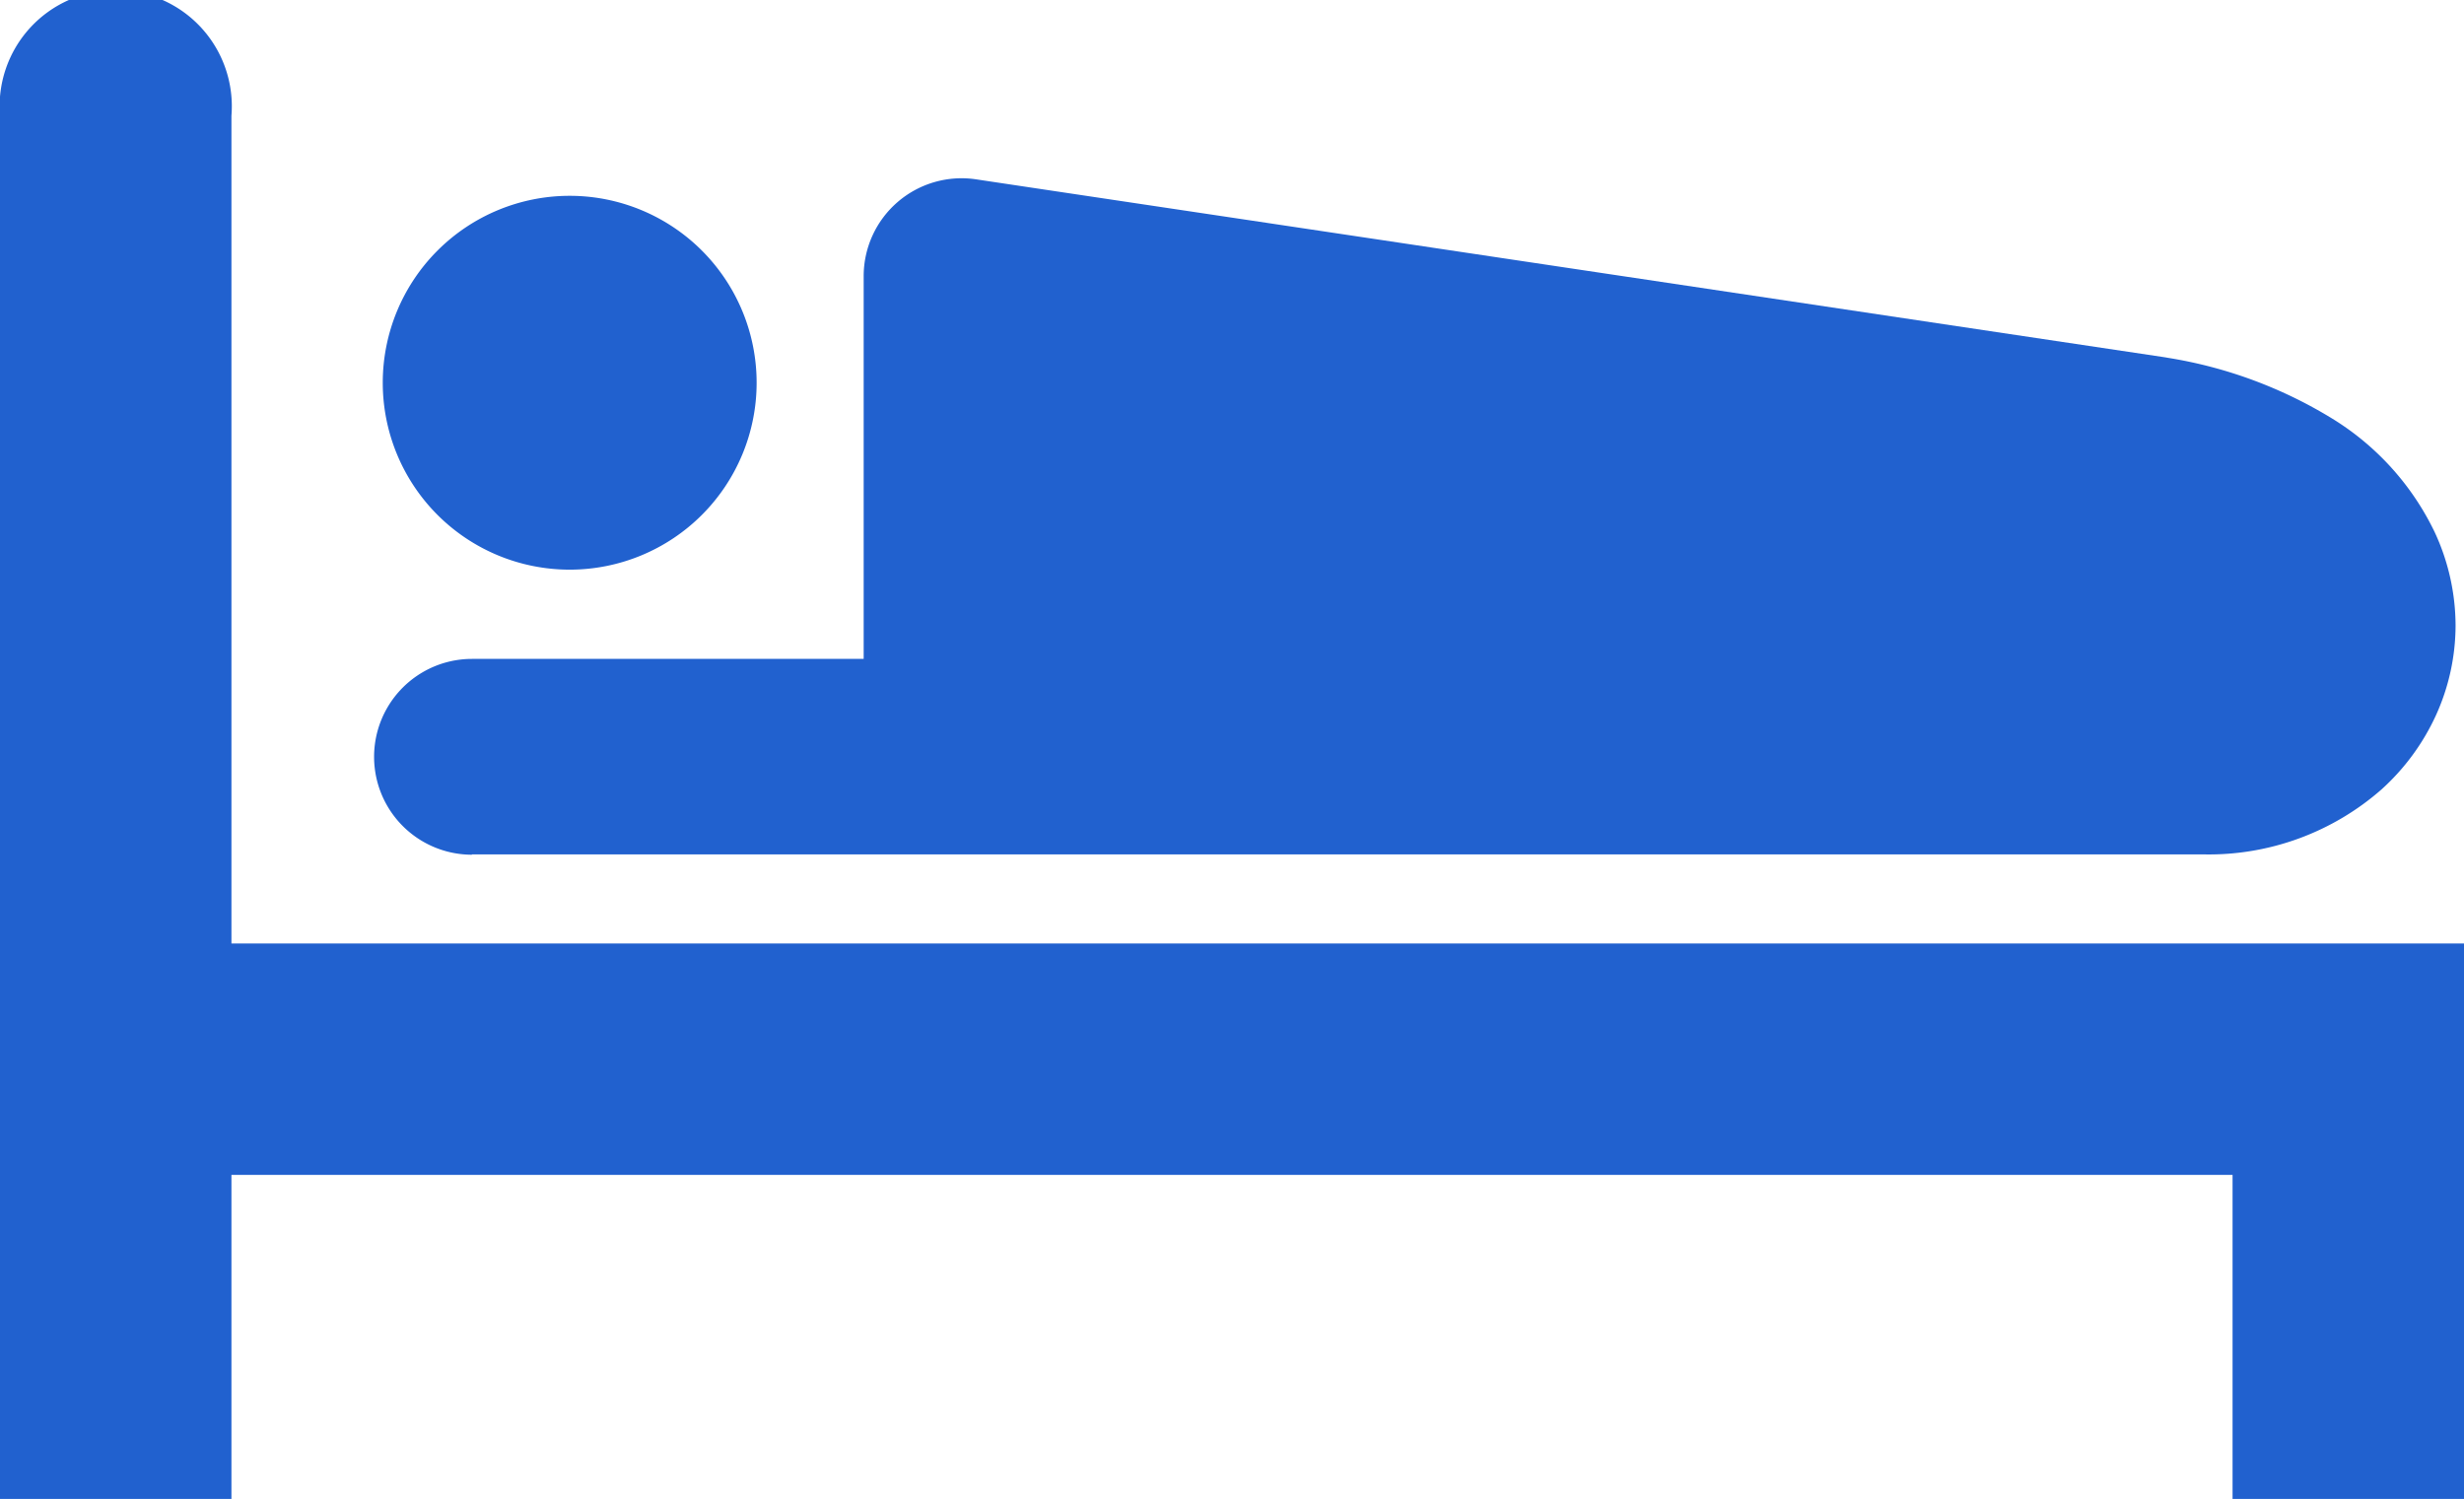 <svg xmlns="http://www.w3.org/2000/svg" width="31.833" height="19.366" viewBox="0 0 31.833 19.366">
  <g id="icon-stay" transform="translate(0 -100.26)">
    <path id="p1" d="M81.948,145.782a2.415,2.415,0,1,0-2.415-2.415A2.415,2.415,0,0,0,81.948,145.782Z" transform="translate(-74.588 -38.162)" fill="#2161cf"/>
    <path id="p2" d="M78.949,145.991h22.38a3.383,3.383,0,0,0,2.294-.841,2.937,2.937,0,0,0,.7-.953,2.81,2.81,0,0,0,.255-1.166,2.873,2.873,0,0,0-.268-1.2,3.5,3.5,0,0,0-1.3-1.455,5.814,5.814,0,0,0-2.143-.8l-.039-.007-15.364-2.3a1.265,1.265,0,0,0-1.452,1.252v4.944h-5.06a1.265,1.265,0,1,0,0,2.53Z" transform="translate(-72.854 -34.692)" fill="#2161cf"/>
    <path id="p3" d="M2.99,112.45V101.755a1.5,1.5,0,1,0-2.99,0v17.871H2.99V115.44H28.843v4.186h2.991V112.45Z" fill="#2161cf"/>
  </g>
</svg>
